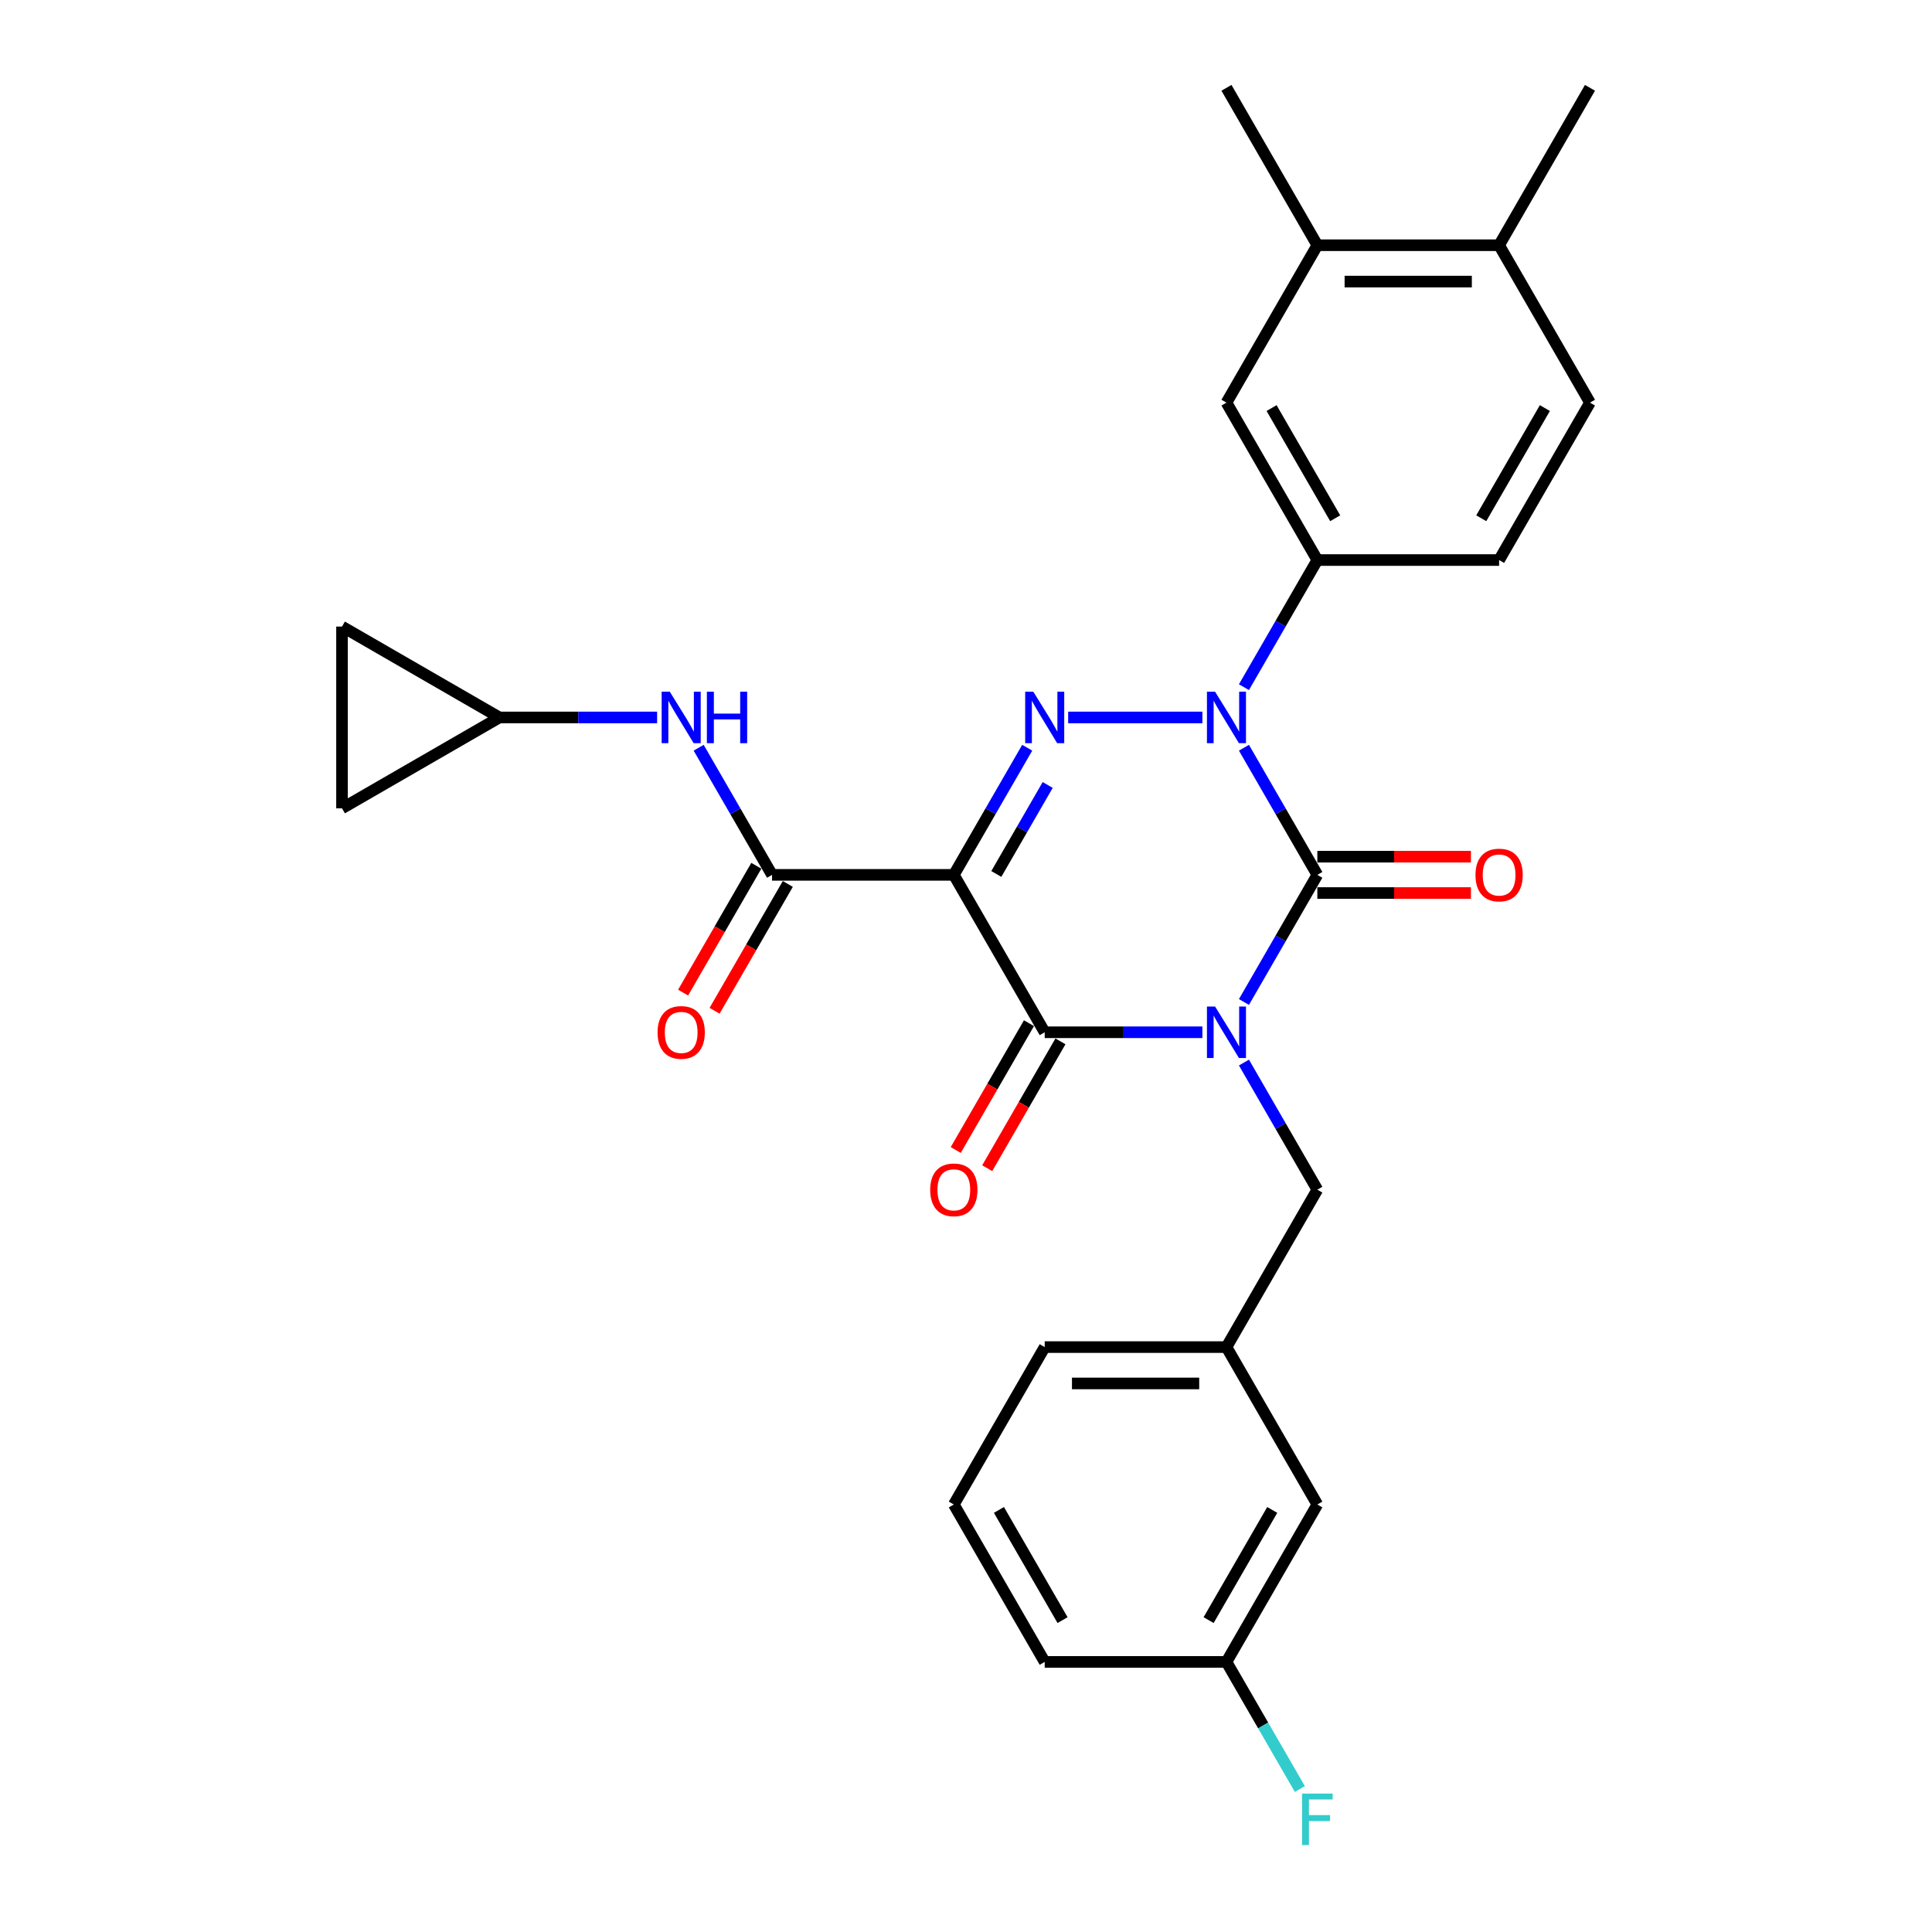 <?xml version='1.0' encoding='iso-8859-1'?>
<svg version='1.1' baseProfile='full'
              xmlns='http://www.w3.org/2000/svg'
                      xmlns:rdkit='http://www.rdkit.org/xml'
                      xmlns:xlink='http://www.w3.org/1999/xlink'
                  xml:space='preserve'
width='1000px' height='1000px' viewBox='0 0 1000 1000'>
<!-- END OF HEADER -->
<rect style='opacity:1.0;fill:#FFFFFF;stroke:none' width='1000' height='1000' x='0' y='0'> </rect>
<path class='bond-0' d='M 643.865,518.629 L 662.86,485.728' style='fill:none;fill-rule:evenodd;stroke:#0000FF;stroke-width:6px;stroke-linecap:butt;stroke-linejoin:miter;stroke-opacity:1' />
<path class='bond-0' d='M 662.86,485.728 L 681.855,452.828' style='fill:none;fill-rule:evenodd;stroke:#000000;stroke-width:6px;stroke-linecap:butt;stroke-linejoin:miter;stroke-opacity:1' />
<path class='bond-1' d='M 622.36,534.302 L 581.549,534.302' style='fill:none;fill-rule:evenodd;stroke:#0000FF;stroke-width:6px;stroke-linecap:butt;stroke-linejoin:miter;stroke-opacity:1' />
<path class='bond-1' d='M 581.549,534.302 L 540.737,534.302' style='fill:none;fill-rule:evenodd;stroke:#000000;stroke-width:6px;stroke-linecap:butt;stroke-linejoin:miter;stroke-opacity:1' />
<path class='bond-2' d='M 643.865,549.976 L 662.86,582.876' style='fill:none;fill-rule:evenodd;stroke:#0000FF;stroke-width:6px;stroke-linecap:butt;stroke-linejoin:miter;stroke-opacity:1' />
<path class='bond-2' d='M 662.86,582.876 L 681.855,615.777' style='fill:none;fill-rule:evenodd;stroke:#000000;stroke-width:6px;stroke-linecap:butt;stroke-linejoin:miter;stroke-opacity:1' />
<path class='bond-3' d='M 681.855,452.828 L 662.86,419.927' style='fill:none;fill-rule:evenodd;stroke:#000000;stroke-width:6px;stroke-linecap:butt;stroke-linejoin:miter;stroke-opacity:1' />
<path class='bond-3' d='M 662.86,419.927 L 643.865,387.027' style='fill:none;fill-rule:evenodd;stroke:#0000FF;stroke-width:6px;stroke-linecap:butt;stroke-linejoin:miter;stroke-opacity:1' />
<path class='bond-4' d='M 681.855,462.235 L 721.604,462.235' style='fill:none;fill-rule:evenodd;stroke:#000000;stroke-width:6px;stroke-linecap:butt;stroke-linejoin:miter;stroke-opacity:1' />
<path class='bond-4' d='M 721.604,462.235 L 761.352,462.235' style='fill:none;fill-rule:evenodd;stroke:#FF0000;stroke-width:6px;stroke-linecap:butt;stroke-linejoin:miter;stroke-opacity:1' />
<path class='bond-4' d='M 681.855,443.42 L 721.604,443.42' style='fill:none;fill-rule:evenodd;stroke:#000000;stroke-width:6px;stroke-linecap:butt;stroke-linejoin:miter;stroke-opacity:1' />
<path class='bond-4' d='M 721.604,443.42 L 761.352,443.42' style='fill:none;fill-rule:evenodd;stroke:#FF0000;stroke-width:6px;stroke-linecap:butt;stroke-linejoin:miter;stroke-opacity:1' />
<path class='bond-5' d='M 643.865,355.679 L 662.86,322.779' style='fill:none;fill-rule:evenodd;stroke:#0000FF;stroke-width:6px;stroke-linecap:butt;stroke-linejoin:miter;stroke-opacity:1' />
<path class='bond-5' d='M 662.86,322.779 L 681.855,289.878' style='fill:none;fill-rule:evenodd;stroke:#000000;stroke-width:6px;stroke-linecap:butt;stroke-linejoin:miter;stroke-opacity:1' />
<path class='bond-6' d='M 622.36,371.353 L 552.882,371.353' style='fill:none;fill-rule:evenodd;stroke:#0000FF;stroke-width:6px;stroke-linecap:butt;stroke-linejoin:miter;stroke-opacity:1' />
<path class='bond-7' d='M 531.688,387.027 L 512.693,419.927' style='fill:none;fill-rule:evenodd;stroke:#0000FF;stroke-width:6px;stroke-linecap:butt;stroke-linejoin:miter;stroke-opacity:1' />
<path class='bond-7' d='M 512.693,419.927 L 493.698,452.828' style='fill:none;fill-rule:evenodd;stroke:#000000;stroke-width:6px;stroke-linecap:butt;stroke-linejoin:miter;stroke-opacity:1' />
<path class='bond-7' d='M 542.285,406.305 L 528.988,429.335' style='fill:none;fill-rule:evenodd;stroke:#0000FF;stroke-width:6px;stroke-linecap:butt;stroke-linejoin:miter;stroke-opacity:1' />
<path class='bond-7' d='M 528.988,429.335 L 515.691,452.365' style='fill:none;fill-rule:evenodd;stroke:#000000;stroke-width:6px;stroke-linecap:butt;stroke-linejoin:miter;stroke-opacity:1' />
<path class='bond-8' d='M 493.698,452.828 L 399.619,452.828' style='fill:none;fill-rule:evenodd;stroke:#000000;stroke-width:6px;stroke-linecap:butt;stroke-linejoin:miter;stroke-opacity:1' />
<path class='bond-9' d='M 493.698,452.828 L 540.737,534.302' style='fill:none;fill-rule:evenodd;stroke:#000000;stroke-width:6px;stroke-linecap:butt;stroke-linejoin:miter;stroke-opacity:1' />
<path class='bond-10' d='M 532.59,529.598 L 513.638,562.424' style='fill:none;fill-rule:evenodd;stroke:#000000;stroke-width:6px;stroke-linecap:butt;stroke-linejoin:miter;stroke-opacity:1' />
<path class='bond-10' d='M 513.638,562.424 L 494.686,595.249' style='fill:none;fill-rule:evenodd;stroke:#FF0000;stroke-width:6px;stroke-linecap:butt;stroke-linejoin:miter;stroke-opacity:1' />
<path class='bond-10' d='M 548.885,539.006 L 529.933,571.831' style='fill:none;fill-rule:evenodd;stroke:#000000;stroke-width:6px;stroke-linecap:butt;stroke-linejoin:miter;stroke-opacity:1' />
<path class='bond-10' d='M 529.933,571.831 L 510.981,604.657' style='fill:none;fill-rule:evenodd;stroke:#FF0000;stroke-width:6px;stroke-linecap:butt;stroke-linejoin:miter;stroke-opacity:1' />
<path class='bond-11' d='M 258.501,371.353 L 299.312,371.353' style='fill:none;fill-rule:evenodd;stroke:#000000;stroke-width:6px;stroke-linecap:butt;stroke-linejoin:miter;stroke-opacity:1' />
<path class='bond-11' d='M 299.312,371.353 L 340.124,371.353' style='fill:none;fill-rule:evenodd;stroke:#0000FF;stroke-width:6px;stroke-linecap:butt;stroke-linejoin:miter;stroke-opacity:1' />
<path class='bond-12' d='M 258.501,371.353 L 177.026,418.392' style='fill:none;fill-rule:evenodd;stroke:#000000;stroke-width:6px;stroke-linecap:butt;stroke-linejoin:miter;stroke-opacity:1' />
<path class='bond-13' d='M 258.501,371.353 L 177.026,324.314' style='fill:none;fill-rule:evenodd;stroke:#000000;stroke-width:6px;stroke-linecap:butt;stroke-linejoin:miter;stroke-opacity:1' />
<path class='bond-14' d='M 391.472,448.124 L 372.52,480.949' style='fill:none;fill-rule:evenodd;stroke:#000000;stroke-width:6px;stroke-linecap:butt;stroke-linejoin:miter;stroke-opacity:1' />
<path class='bond-14' d='M 372.52,480.949 L 353.568,513.774' style='fill:none;fill-rule:evenodd;stroke:#FF0000;stroke-width:6px;stroke-linecap:butt;stroke-linejoin:miter;stroke-opacity:1' />
<path class='bond-14' d='M 407.767,457.532 L 388.815,490.357' style='fill:none;fill-rule:evenodd;stroke:#000000;stroke-width:6px;stroke-linecap:butt;stroke-linejoin:miter;stroke-opacity:1' />
<path class='bond-14' d='M 388.815,490.357 L 369.863,523.182' style='fill:none;fill-rule:evenodd;stroke:#FF0000;stroke-width:6px;stroke-linecap:butt;stroke-linejoin:miter;stroke-opacity:1' />
<path class='bond-15' d='M 399.619,452.828 L 380.624,419.927' style='fill:none;fill-rule:evenodd;stroke:#000000;stroke-width:6px;stroke-linecap:butt;stroke-linejoin:miter;stroke-opacity:1' />
<path class='bond-15' d='M 380.624,419.927 L 361.629,387.027' style='fill:none;fill-rule:evenodd;stroke:#0000FF;stroke-width:6px;stroke-linecap:butt;stroke-linejoin:miter;stroke-opacity:1' />
<path class='bond-16' d='M 177.026,418.392 L 177.026,324.314' style='fill:none;fill-rule:evenodd;stroke:#000000;stroke-width:6px;stroke-linecap:butt;stroke-linejoin:miter;stroke-opacity:1' />
<path class='bond-17' d='M 681.855,778.726 L 634.816,860.201' style='fill:none;fill-rule:evenodd;stroke:#000000;stroke-width:6px;stroke-linecap:butt;stroke-linejoin:miter;stroke-opacity:1' />
<path class='bond-17' d='M 658.505,781.539 L 625.577,838.572' style='fill:none;fill-rule:evenodd;stroke:#000000;stroke-width:6px;stroke-linecap:butt;stroke-linejoin:miter;stroke-opacity:1' />
<path class='bond-18' d='M 681.855,778.726 L 634.816,697.251' style='fill:none;fill-rule:evenodd;stroke:#000000;stroke-width:6px;stroke-linecap:butt;stroke-linejoin:miter;stroke-opacity:1' />
<path class='bond-19' d='M 681.855,615.777 L 634.816,697.251' style='fill:none;fill-rule:evenodd;stroke:#000000;stroke-width:6px;stroke-linecap:butt;stroke-linejoin:miter;stroke-opacity:1' />
<path class='bond-20' d='M 634.816,860.201 L 653.811,893.101' style='fill:none;fill-rule:evenodd;stroke:#000000;stroke-width:6px;stroke-linecap:butt;stroke-linejoin:miter;stroke-opacity:1' />
<path class='bond-20' d='M 653.811,893.101 L 672.806,926.002' style='fill:none;fill-rule:evenodd;stroke:#33CCCC;stroke-width:6px;stroke-linecap:butt;stroke-linejoin:miter;stroke-opacity:1' />
<path class='bond-21' d='M 634.816,860.201 L 540.737,860.201' style='fill:none;fill-rule:evenodd;stroke:#000000;stroke-width:6px;stroke-linecap:butt;stroke-linejoin:miter;stroke-opacity:1' />
<path class='bond-22' d='M 681.855,126.929 L 775.934,126.929' style='fill:none;fill-rule:evenodd;stroke:#000000;stroke-width:6px;stroke-linecap:butt;stroke-linejoin:miter;stroke-opacity:1' />
<path class='bond-22' d='M 695.967,145.745 L 761.822,145.745' style='fill:none;fill-rule:evenodd;stroke:#000000;stroke-width:6px;stroke-linecap:butt;stroke-linejoin:miter;stroke-opacity:1' />
<path class='bond-23' d='M 681.855,126.929 L 634.816,208.404' style='fill:none;fill-rule:evenodd;stroke:#000000;stroke-width:6px;stroke-linecap:butt;stroke-linejoin:miter;stroke-opacity:1' />
<path class='bond-24' d='M 681.855,126.929 L 634.816,45.455' style='fill:none;fill-rule:evenodd;stroke:#000000;stroke-width:6px;stroke-linecap:butt;stroke-linejoin:miter;stroke-opacity:1' />
<path class='bond-25' d='M 775.934,126.929 L 822.974,208.404' style='fill:none;fill-rule:evenodd;stroke:#000000;stroke-width:6px;stroke-linecap:butt;stroke-linejoin:miter;stroke-opacity:1' />
<path class='bond-26' d='M 775.934,126.929 L 822.974,45.455' style='fill:none;fill-rule:evenodd;stroke:#000000;stroke-width:6px;stroke-linecap:butt;stroke-linejoin:miter;stroke-opacity:1' />
<path class='bond-27' d='M 822.974,208.404 L 775.934,289.878' style='fill:none;fill-rule:evenodd;stroke:#000000;stroke-width:6px;stroke-linecap:butt;stroke-linejoin:miter;stroke-opacity:1' />
<path class='bond-27' d='M 799.623,211.217 L 766.695,268.249' style='fill:none;fill-rule:evenodd;stroke:#000000;stroke-width:6px;stroke-linecap:butt;stroke-linejoin:miter;stroke-opacity:1' />
<path class='bond-28' d='M 775.934,289.878 L 681.855,289.878' style='fill:none;fill-rule:evenodd;stroke:#000000;stroke-width:6px;stroke-linecap:butt;stroke-linejoin:miter;stroke-opacity:1' />
<path class='bond-29' d='M 681.855,289.878 L 634.816,208.404' style='fill:none;fill-rule:evenodd;stroke:#000000;stroke-width:6px;stroke-linecap:butt;stroke-linejoin:miter;stroke-opacity:1' />
<path class='bond-29' d='M 691.094,268.249 L 658.167,211.217' style='fill:none;fill-rule:evenodd;stroke:#000000;stroke-width:6px;stroke-linecap:butt;stroke-linejoin:miter;stroke-opacity:1' />
<path class='bond-30' d='M 634.816,697.251 L 540.737,697.251' style='fill:none;fill-rule:evenodd;stroke:#000000;stroke-width:6px;stroke-linecap:butt;stroke-linejoin:miter;stroke-opacity:1' />
<path class='bond-30' d='M 620.704,716.067 L 554.849,716.067' style='fill:none;fill-rule:evenodd;stroke:#000000;stroke-width:6px;stroke-linecap:butt;stroke-linejoin:miter;stroke-opacity:1' />
<path class='bond-31' d='M 493.698,778.726 L 540.737,697.251' style='fill:none;fill-rule:evenodd;stroke:#000000;stroke-width:6px;stroke-linecap:butt;stroke-linejoin:miter;stroke-opacity:1' />
<path class='bond-32' d='M 493.698,778.726 L 540.737,860.201' style='fill:none;fill-rule:evenodd;stroke:#000000;stroke-width:6px;stroke-linecap:butt;stroke-linejoin:miter;stroke-opacity:1' />
<path class='bond-32' d='M 517.049,781.539 L 549.976,838.572' style='fill:none;fill-rule:evenodd;stroke:#000000;stroke-width:6px;stroke-linecap:butt;stroke-linejoin:miter;stroke-opacity:1' />
<path  class='atom-0' d='M 628.927 520.981
L 637.657 535.092
Q 638.523 536.485, 639.915 539.006
Q 641.308 541.527, 641.383 541.678
L 641.383 520.981
L 644.92 520.981
L 644.92 547.624
L 641.27 547.624
L 631.9 532.195
Q 630.808 530.389, 629.642 528.319
Q 628.513 526.249, 628.174 525.609
L 628.174 547.624
L 624.712 547.624
L 624.712 520.981
L 628.927 520.981
' fill='#0000FF'/>
<path  class='atom-2' d='M 628.927 358.031
L 637.657 372.143
Q 638.523 373.536, 639.915 376.057
Q 641.308 378.578, 641.383 378.729
L 641.383 358.031
L 644.92 358.031
L 644.92 384.675
L 641.27 384.675
L 631.9 369.246
Q 630.808 367.439, 629.642 365.37
Q 628.513 363.3, 628.174 362.66
L 628.174 384.675
L 624.712 384.675
L 624.712 358.031
L 628.927 358.031
' fill='#0000FF'/>
<path  class='atom-3' d='M 534.848 358.031
L 543.578 372.143
Q 544.444 373.536, 545.836 376.057
Q 547.229 378.578, 547.304 378.729
L 547.304 358.031
L 550.841 358.031
L 550.841 384.675
L 547.191 384.675
L 537.821 369.246
Q 536.73 367.439, 535.563 365.37
Q 534.434 363.3, 534.095 362.66
L 534.095 384.675
L 530.633 384.675
L 530.633 358.031
L 534.848 358.031
' fill='#0000FF'/>
<path  class='atom-7' d='M 481.468 615.852
Q 481.468 609.455, 484.629 605.88
Q 487.79 602.305, 493.698 602.305
Q 499.606 602.305, 502.767 605.88
Q 505.928 609.455, 505.928 615.852
Q 505.928 622.325, 502.729 626.013
Q 499.531 629.663, 493.698 629.663
Q 487.827 629.663, 484.629 626.013
Q 481.468 622.362, 481.468 615.852
M 493.698 626.652
Q 497.762 626.652, 499.945 623.943
Q 502.165 621.196, 502.165 615.852
Q 502.165 610.621, 499.945 607.987
Q 497.762 605.315, 493.698 605.315
Q 489.634 605.315, 487.413 607.949
Q 485.231 610.584, 485.231 615.852
Q 485.231 621.233, 487.413 623.943
Q 489.634 626.652, 493.698 626.652
' fill='#FF0000'/>
<path  class='atom-8' d='M 763.704 452.903
Q 763.704 446.506, 766.865 442.931
Q 770.026 439.356, 775.934 439.356
Q 781.842 439.356, 785.003 442.931
Q 788.164 446.506, 788.164 452.903
Q 788.164 459.375, 784.966 463.063
Q 781.767 466.714, 775.934 466.714
Q 770.064 466.714, 766.865 463.063
Q 763.704 459.413, 763.704 452.903
M 775.934 463.703
Q 779.998 463.703, 782.181 460.994
Q 784.401 458.247, 784.401 452.903
Q 784.401 447.672, 782.181 445.038
Q 779.998 442.366, 775.934 442.366
Q 771.87 442.366, 769.65 445
Q 767.467 447.634, 767.467 452.903
Q 767.467 458.284, 769.65 460.994
Q 771.87 463.703, 775.934 463.703
' fill='#FF0000'/>
<path  class='atom-10' d='M 340.35 534.377
Q 340.35 527.98, 343.511 524.405
Q 346.672 520.83, 352.58 520.83
Q 358.488 520.83, 361.649 524.405
Q 364.81 527.98, 364.81 534.377
Q 364.81 540.85, 361.611 544.538
Q 358.413 548.188, 352.58 548.188
Q 346.709 548.188, 343.511 544.538
Q 340.35 540.888, 340.35 534.377
M 352.58 545.178
Q 356.644 545.178, 358.827 542.468
Q 361.047 539.721, 361.047 534.377
Q 361.047 529.147, 358.827 526.512
Q 356.644 523.841, 352.58 523.841
Q 348.516 523.841, 346.295 526.475
Q 344.113 529.109, 344.113 534.377
Q 344.113 539.759, 346.295 542.468
Q 348.516 545.178, 352.58 545.178
' fill='#FF0000'/>
<path  class='atom-11' d='M 346.69 358.031
L 355.421 372.143
Q 356.286 373.536, 357.679 376.057
Q 359.071 378.578, 359.146 378.729
L 359.146 358.031
L 362.684 358.031
L 362.684 384.675
L 359.034 384.675
L 349.663 369.246
Q 348.572 367.439, 347.405 365.37
Q 346.276 363.3, 345.938 362.66
L 345.938 384.675
L 342.476 384.675
L 342.476 358.031
L 346.69 358.031
' fill='#0000FF'/>
<path  class='atom-11' d='M 365.882 358.031
L 369.495 358.031
L 369.495 369.359
L 383.118 369.359
L 383.118 358.031
L 386.73 358.031
L 386.73 384.675
L 383.118 384.675
L 383.118 372.369
L 369.495 372.369
L 369.495 384.675
L 365.882 384.675
L 365.882 358.031
' fill='#0000FF'/>
<path  class='atom-25' d='M 673.934 928.354
L 689.777 928.354
L 689.777 931.402
L 677.509 931.402
L 677.509 939.493
L 688.422 939.493
L 688.422 942.578
L 677.509 942.578
L 677.509 954.997
L 673.934 954.997
L 673.934 928.354
' fill='#33CCCC'/>
</svg>
